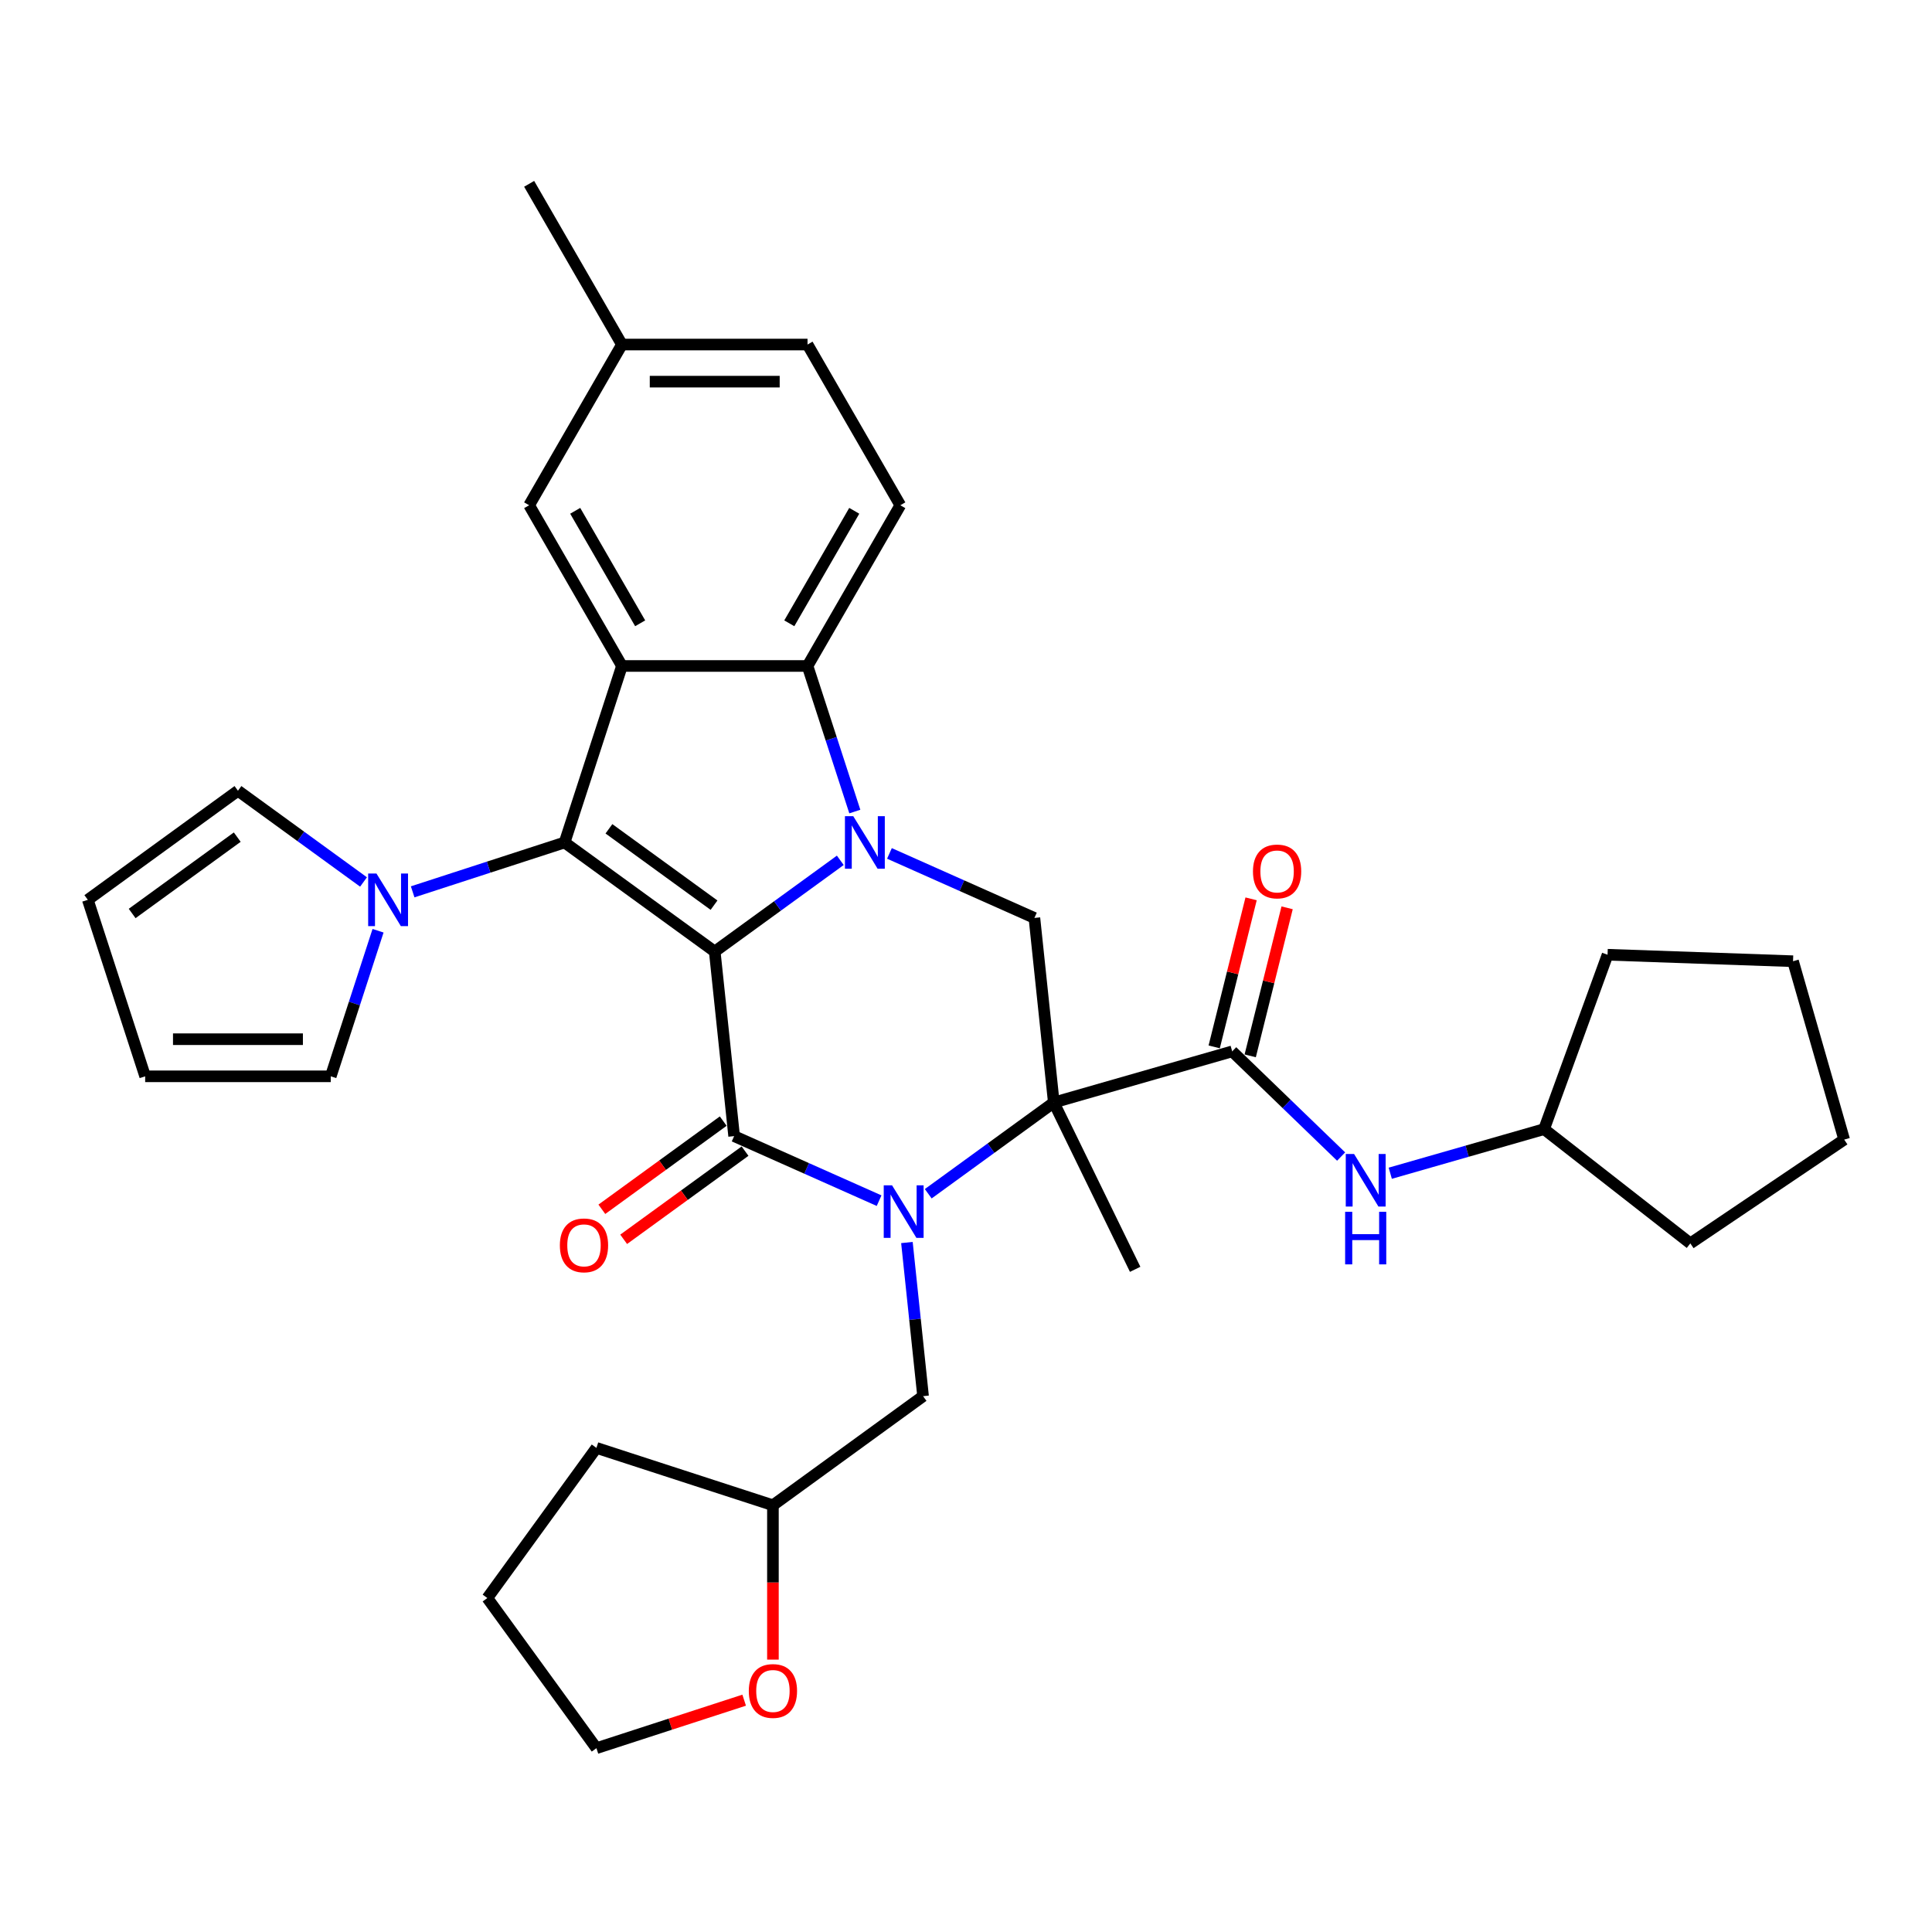 <?xml version='1.0' encoding='iso-8859-1'?>
<svg version='1.1' baseProfile='full'
              xmlns='http://www.w3.org/2000/svg'
                      xmlns:rdkit='http://www.rdkit.org/xml'
                      xmlns:xlink='http://www.w3.org/1999/xlink'
                  xml:space='preserve'
width='1000px' height='1000px' viewBox='0 0 1000 1000'>
<!-- END OF HEADER -->
<rect style='opacity:1.0;fill:#FFFFFF;stroke:none' width='1000' height='1000' x='0' y='0'> </rect>
<path class='bond-0' d='M 369.944,492.524 L 402.441,468.913' style='fill:none;fill-rule:evenodd;stroke:#000000;stroke-width:6px;stroke-linecap:butt;stroke-linejoin:miter;stroke-opacity:1' />
<path class='bond-0' d='M 402.441,468.913 L 434.938,445.303' style='fill:none;fill-rule:evenodd;stroke:#0000FF;stroke-width:6px;stroke-linecap:butt;stroke-linejoin:miter;stroke-opacity:1' />
<path class='bond-2' d='M 369.944,492.524 L 379.985,588.054' style='fill:none;fill-rule:evenodd;stroke:#000000;stroke-width:6px;stroke-linecap:butt;stroke-linejoin:miter;stroke-opacity:1' />
<path class='bond-4' d='M 369.944,492.524 L 292.233,436.063' style='fill:none;fill-rule:evenodd;stroke:#000000;stroke-width:6px;stroke-linecap:butt;stroke-linejoin:miter;stroke-opacity:1' />
<path class='bond-4' d='M 369.58,468.512 L 315.182,428.99' style='fill:none;fill-rule:evenodd;stroke:#000000;stroke-width:6px;stroke-linecap:butt;stroke-linejoin:miter;stroke-opacity:1' />
<path class='bond-6' d='M 442.456,420.06 L 430.214,382.384' style='fill:none;fill-rule:evenodd;stroke:#0000FF;stroke-width:6px;stroke-linecap:butt;stroke-linejoin:miter;stroke-opacity:1' />
<path class='bond-6' d='M 430.214,382.384 L 417.973,344.708' style='fill:none;fill-rule:evenodd;stroke:#000000;stroke-width:6px;stroke-linecap:butt;stroke-linejoin:miter;stroke-opacity:1' />
<path class='bond-8' d='M 460.374,441.725 L 497.891,458.429' style='fill:none;fill-rule:evenodd;stroke:#0000FF;stroke-width:6px;stroke-linecap:butt;stroke-linejoin:miter;stroke-opacity:1' />
<path class='bond-8' d='M 497.891,458.429 L 535.408,475.133' style='fill:none;fill-rule:evenodd;stroke:#000000;stroke-width:6px;stroke-linecap:butt;stroke-linejoin:miter;stroke-opacity:1' />
<path class='bond-1' d='M 455.019,621.462 L 417.502,604.758' style='fill:none;fill-rule:evenodd;stroke:#0000FF;stroke-width:6px;stroke-linecap:butt;stroke-linejoin:miter;stroke-opacity:1' />
<path class='bond-1' d='M 417.502,604.758 L 379.985,588.054' style='fill:none;fill-rule:evenodd;stroke:#000000;stroke-width:6px;stroke-linecap:butt;stroke-linejoin:miter;stroke-opacity:1' />
<path class='bond-3' d='M 480.455,617.884 L 512.952,594.274' style='fill:none;fill-rule:evenodd;stroke:#0000FF;stroke-width:6px;stroke-linecap:butt;stroke-linejoin:miter;stroke-opacity:1' />
<path class='bond-3' d='M 512.952,594.274 L 545.449,570.663' style='fill:none;fill-rule:evenodd;stroke:#000000;stroke-width:6px;stroke-linecap:butt;stroke-linejoin:miter;stroke-opacity:1' />
<path class='bond-11' d='M 469.419,643.127 L 473.598,682.891' style='fill:none;fill-rule:evenodd;stroke:#0000FF;stroke-width:6px;stroke-linecap:butt;stroke-linejoin:miter;stroke-opacity:1' />
<path class='bond-11' d='M 473.598,682.891 L 477.778,722.654' style='fill:none;fill-rule:evenodd;stroke:#000000;stroke-width:6px;stroke-linecap:butt;stroke-linejoin:miter;stroke-opacity:1' />
<path class='bond-13' d='M 374.339,580.283 L 342.928,603.105' style='fill:none;fill-rule:evenodd;stroke:#000000;stroke-width:6px;stroke-linecap:butt;stroke-linejoin:miter;stroke-opacity:1' />
<path class='bond-13' d='M 342.928,603.105 L 311.516,625.926' style='fill:none;fill-rule:evenodd;stroke:#FF0000;stroke-width:6px;stroke-linecap:butt;stroke-linejoin:miter;stroke-opacity:1' />
<path class='bond-13' d='M 385.631,595.825 L 354.22,618.647' style='fill:none;fill-rule:evenodd;stroke:#000000;stroke-width:6px;stroke-linecap:butt;stroke-linejoin:miter;stroke-opacity:1' />
<path class='bond-13' d='M 354.22,618.647 L 322.808,641.469' style='fill:none;fill-rule:evenodd;stroke:#FF0000;stroke-width:6px;stroke-linecap:butt;stroke-linejoin:miter;stroke-opacity:1' />
<path class='bond-7' d='M 545.449,570.663 L 637.784,544.186' style='fill:none;fill-rule:evenodd;stroke:#000000;stroke-width:6px;stroke-linecap:butt;stroke-linejoin:miter;stroke-opacity:1' />
<path class='bond-21' d='M 545.449,570.663 L 587.557,656.998' style='fill:none;fill-rule:evenodd;stroke:#000000;stroke-width:6px;stroke-linecap:butt;stroke-linejoin:miter;stroke-opacity:1' />
<path class='bond-34' d='M 545.449,570.663 L 535.408,475.133' style='fill:none;fill-rule:evenodd;stroke:#000000;stroke-width:6px;stroke-linecap:butt;stroke-linejoin:miter;stroke-opacity:1' />
<path class='bond-5' d='M 292.233,436.063 L 321.916,344.708' style='fill:none;fill-rule:evenodd;stroke:#000000;stroke-width:6px;stroke-linecap:butt;stroke-linejoin:miter;stroke-opacity:1' />
<path class='bond-9' d='M 292.233,436.063 L 252.914,448.838' style='fill:none;fill-rule:evenodd;stroke:#000000;stroke-width:6px;stroke-linecap:butt;stroke-linejoin:miter;stroke-opacity:1' />
<path class='bond-9' d='M 252.914,448.838 L 213.595,461.614' style='fill:none;fill-rule:evenodd;stroke:#0000FF;stroke-width:6px;stroke-linecap:butt;stroke-linejoin:miter;stroke-opacity:1' />
<path class='bond-14' d='M 321.916,344.708 L 273.888,261.52' style='fill:none;fill-rule:evenodd;stroke:#000000;stroke-width:6px;stroke-linecap:butt;stroke-linejoin:miter;stroke-opacity:1' />
<path class='bond-14' d='M 331.349,322.624 L 297.729,264.393' style='fill:none;fill-rule:evenodd;stroke:#000000;stroke-width:6px;stroke-linecap:butt;stroke-linejoin:miter;stroke-opacity:1' />
<path class='bond-35' d='M 321.916,344.708 L 417.973,344.708' style='fill:none;fill-rule:evenodd;stroke:#000000;stroke-width:6px;stroke-linecap:butt;stroke-linejoin:miter;stroke-opacity:1' />
<path class='bond-12' d='M 417.973,344.708 L 466.001,261.52' style='fill:none;fill-rule:evenodd;stroke:#000000;stroke-width:6px;stroke-linecap:butt;stroke-linejoin:miter;stroke-opacity:1' />
<path class='bond-12' d='M 408.539,322.624 L 442.159,264.393' style='fill:none;fill-rule:evenodd;stroke:#000000;stroke-width:6px;stroke-linecap:butt;stroke-linejoin:miter;stroke-opacity:1' />
<path class='bond-10' d='M 637.784,544.186 L 665.974,571.409' style='fill:none;fill-rule:evenodd;stroke:#000000;stroke-width:6px;stroke-linecap:butt;stroke-linejoin:miter;stroke-opacity:1' />
<path class='bond-10' d='M 665.974,571.409 L 694.164,598.631' style='fill:none;fill-rule:evenodd;stroke:#0000FF;stroke-width:6px;stroke-linecap:butt;stroke-linejoin:miter;stroke-opacity:1' />
<path class='bond-17' d='M 647.105,546.51 L 656.657,508.198' style='fill:none;fill-rule:evenodd;stroke:#000000;stroke-width:6px;stroke-linecap:butt;stroke-linejoin:miter;stroke-opacity:1' />
<path class='bond-17' d='M 656.657,508.198 L 666.209,469.886' style='fill:none;fill-rule:evenodd;stroke:#FF0000;stroke-width:6px;stroke-linecap:butt;stroke-linejoin:miter;stroke-opacity:1' />
<path class='bond-17' d='M 628.464,541.863 L 638.016,503.551' style='fill:none;fill-rule:evenodd;stroke:#000000;stroke-width:6px;stroke-linecap:butt;stroke-linejoin:miter;stroke-opacity:1' />
<path class='bond-17' d='M 638.016,503.551 L 647.568,465.239' style='fill:none;fill-rule:evenodd;stroke:#FF0000;stroke-width:6px;stroke-linecap:butt;stroke-linejoin:miter;stroke-opacity:1' />
<path class='bond-15' d='M 195.678,481.749 L 183.436,519.425' style='fill:none;fill-rule:evenodd;stroke:#0000FF;stroke-width:6px;stroke-linecap:butt;stroke-linejoin:miter;stroke-opacity:1' />
<path class='bond-15' d='M 183.436,519.425 L 171.194,557.101' style='fill:none;fill-rule:evenodd;stroke:#000000;stroke-width:6px;stroke-linecap:butt;stroke-linejoin:miter;stroke-opacity:1' />
<path class='bond-16' d='M 188.16,456.506 L 155.663,432.896' style='fill:none;fill-rule:evenodd;stroke:#0000FF;stroke-width:6px;stroke-linecap:butt;stroke-linejoin:miter;stroke-opacity:1' />
<path class='bond-16' d='M 155.663,432.896 L 123.166,409.285' style='fill:none;fill-rule:evenodd;stroke:#000000;stroke-width:6px;stroke-linecap:butt;stroke-linejoin:miter;stroke-opacity:1' />
<path class='bond-25' d='M 719.599,607.266 L 759.408,595.851' style='fill:none;fill-rule:evenodd;stroke:#0000FF;stroke-width:6px;stroke-linecap:butt;stroke-linejoin:miter;stroke-opacity:1' />
<path class='bond-25' d='M 759.408,595.851 L 799.217,584.436' style='fill:none;fill-rule:evenodd;stroke:#000000;stroke-width:6px;stroke-linecap:butt;stroke-linejoin:miter;stroke-opacity:1' />
<path class='bond-22' d='M 477.778,722.654 L 400.066,779.115' style='fill:none;fill-rule:evenodd;stroke:#000000;stroke-width:6px;stroke-linecap:butt;stroke-linejoin:miter;stroke-opacity:1' />
<path class='bond-24' d='M 466.001,261.52 L 417.973,178.333' style='fill:none;fill-rule:evenodd;stroke:#000000;stroke-width:6px;stroke-linecap:butt;stroke-linejoin:miter;stroke-opacity:1' />
<path class='bond-23' d='M 273.888,261.52 L 321.916,178.333' style='fill:none;fill-rule:evenodd;stroke:#000000;stroke-width:6px;stroke-linecap:butt;stroke-linejoin:miter;stroke-opacity:1' />
<path class='bond-18' d='M 171.194,557.101 L 75.138,557.101' style='fill:none;fill-rule:evenodd;stroke:#000000;stroke-width:6px;stroke-linecap:butt;stroke-linejoin:miter;stroke-opacity:1' />
<path class='bond-18' d='M 156.786,537.89 L 89.546,537.89' style='fill:none;fill-rule:evenodd;stroke:#000000;stroke-width:6px;stroke-linecap:butt;stroke-linejoin:miter;stroke-opacity:1' />
<path class='bond-19' d='M 123.166,409.285 L 45.455,465.746' style='fill:none;fill-rule:evenodd;stroke:#000000;stroke-width:6px;stroke-linecap:butt;stroke-linejoin:miter;stroke-opacity:1' />
<path class='bond-19' d='M 122.801,433.297 L 68.403,472.819' style='fill:none;fill-rule:evenodd;stroke:#000000;stroke-width:6px;stroke-linecap:butt;stroke-linejoin:miter;stroke-opacity:1' />
<path class='bond-36' d='M 75.138,557.101 L 45.455,465.746' style='fill:none;fill-rule:evenodd;stroke:#000000;stroke-width:6px;stroke-linecap:butt;stroke-linejoin:miter;stroke-opacity:1' />
<path class='bond-20' d='M 400.066,859.015 L 400.066,819.065' style='fill:none;fill-rule:evenodd;stroke:#FF0000;stroke-width:6px;stroke-linecap:butt;stroke-linejoin:miter;stroke-opacity:1' />
<path class='bond-20' d='M 400.066,819.065 L 400.066,779.115' style='fill:none;fill-rule:evenodd;stroke:#000000;stroke-width:6px;stroke-linecap:butt;stroke-linejoin:miter;stroke-opacity:1' />
<path class='bond-26' d='M 385.177,880.009 L 346.944,892.432' style='fill:none;fill-rule:evenodd;stroke:#FF0000;stroke-width:6px;stroke-linecap:butt;stroke-linejoin:miter;stroke-opacity:1' />
<path class='bond-26' d='M 346.944,892.432 L 308.711,904.855' style='fill:none;fill-rule:evenodd;stroke:#000000;stroke-width:6px;stroke-linecap:butt;stroke-linejoin:miter;stroke-opacity:1' />
<path class='bond-28' d='M 400.066,779.115 L 308.711,749.432' style='fill:none;fill-rule:evenodd;stroke:#000000;stroke-width:6px;stroke-linecap:butt;stroke-linejoin:miter;stroke-opacity:1' />
<path class='bond-27' d='M 321.916,178.333 L 273.888,95.145' style='fill:none;fill-rule:evenodd;stroke:#000000;stroke-width:6px;stroke-linecap:butt;stroke-linejoin:miter;stroke-opacity:1' />
<path class='bond-37' d='M 321.916,178.333 L 417.973,178.333' style='fill:none;fill-rule:evenodd;stroke:#000000;stroke-width:6px;stroke-linecap:butt;stroke-linejoin:miter;stroke-opacity:1' />
<path class='bond-37' d='M 336.324,197.544 L 403.564,197.544' style='fill:none;fill-rule:evenodd;stroke:#000000;stroke-width:6px;stroke-linecap:butt;stroke-linejoin:miter;stroke-opacity:1' />
<path class='bond-29' d='M 799.217,584.436 L 832.07,494.172' style='fill:none;fill-rule:evenodd;stroke:#000000;stroke-width:6px;stroke-linecap:butt;stroke-linejoin:miter;stroke-opacity:1' />
<path class='bond-30' d='M 799.217,584.436 L 874.911,643.575' style='fill:none;fill-rule:evenodd;stroke:#000000;stroke-width:6px;stroke-linecap:butt;stroke-linejoin:miter;stroke-opacity:1' />
<path class='bond-38' d='M 308.711,904.855 L 252.25,827.143' style='fill:none;fill-rule:evenodd;stroke:#000000;stroke-width:6px;stroke-linecap:butt;stroke-linejoin:miter;stroke-opacity:1' />
<path class='bond-31' d='M 308.711,749.432 L 252.25,827.143' style='fill:none;fill-rule:evenodd;stroke:#000000;stroke-width:6px;stroke-linecap:butt;stroke-linejoin:miter;stroke-opacity:1' />
<path class='bond-32' d='M 832.07,494.172 L 928.069,497.525' style='fill:none;fill-rule:evenodd;stroke:#000000;stroke-width:6px;stroke-linecap:butt;stroke-linejoin:miter;stroke-opacity:1' />
<path class='bond-33' d='M 874.911,643.575 L 954.545,589.86' style='fill:none;fill-rule:evenodd;stroke:#000000;stroke-width:6px;stroke-linecap:butt;stroke-linejoin:miter;stroke-opacity:1' />
<path class='bond-39' d='M 928.069,497.525 L 954.545,589.86' style='fill:none;fill-rule:evenodd;stroke:#000000;stroke-width:6px;stroke-linecap:butt;stroke-linejoin:miter;stroke-opacity:1' />
<path  class='atom-1' d='M 441.643 422.461
L 450.557 436.87
Q 451.44 438.292, 452.862 440.866
Q 454.284 443.44, 454.361 443.594
L 454.361 422.461
L 457.972 422.461
L 457.972 449.665
L 454.245 449.665
L 444.678 433.911
Q 443.564 432.067, 442.373 429.954
Q 441.22 427.841, 440.874 427.187
L 440.874 449.665
L 437.339 449.665
L 437.339 422.461
L 441.643 422.461
' fill='#0000FF'/>
<path  class='atom-2' d='M 461.724 613.522
L 470.638 627.931
Q 471.522 629.352, 472.943 631.927
Q 474.365 634.501, 474.442 634.655
L 474.442 613.522
L 478.054 613.522
L 478.054 640.726
L 474.327 640.726
L 464.759 624.972
Q 463.645 623.128, 462.454 621.015
Q 461.301 618.901, 460.956 618.248
L 460.956 640.726
L 457.421 640.726
L 457.421 613.522
L 461.724 613.522
' fill='#0000FF'/>
<path  class='atom-10' d='M 194.864 452.145
L 203.778 466.553
Q 204.662 467.975, 206.084 470.549
Q 207.505 473.123, 207.582 473.277
L 207.582 452.145
L 211.194 452.145
L 211.194 479.348
L 207.467 479.348
L 197.9 463.594
Q 196.785 461.75, 195.594 459.637
Q 194.442 457.524, 194.096 456.87
L 194.096 479.348
L 190.561 479.348
L 190.561 452.145
L 194.864 452.145
' fill='#0000FF'/>
<path  class='atom-11' d='M 700.868 597.311
L 709.782 611.72
Q 710.666 613.141, 712.088 615.716
Q 713.509 618.29, 713.586 618.444
L 713.586 597.311
L 717.198 597.311
L 717.198 624.515
L 713.471 624.515
L 703.904 608.761
Q 702.79 606.917, 701.598 604.804
Q 700.446 602.691, 700.1 602.037
L 700.1 624.515
L 696.565 624.515
L 696.565 597.311
L 700.868 597.311
' fill='#0000FF'/>
<path  class='atom-11' d='M 696.238 627.235
L 699.927 627.235
L 699.927 638.8
L 713.836 638.8
L 713.836 627.235
L 717.525 627.235
L 717.525 654.438
L 713.836 654.438
L 713.836 641.874
L 699.927 641.874
L 699.927 654.438
L 696.238 654.438
L 696.238 627.235
' fill='#0000FF'/>
<path  class='atom-14' d='M 289.786 644.592
Q 289.786 638.06, 293.014 634.41
Q 296.241 630.76, 302.273 630.76
Q 308.306 630.76, 311.533 634.41
Q 314.761 638.06, 314.761 644.592
Q 314.761 651.2, 311.495 654.966
Q 308.229 658.693, 302.273 658.693
Q 296.28 658.693, 293.014 654.966
Q 289.786 651.239, 289.786 644.592
M 302.273 655.619
Q 306.423 655.619, 308.652 652.853
Q 310.919 650.048, 310.919 644.592
Q 310.919 639.251, 308.652 636.561
Q 306.423 633.833, 302.273 633.833
Q 298.124 633.833, 295.857 636.523
Q 293.628 639.213, 293.628 644.592
Q 293.628 650.086, 295.857 652.853
Q 298.124 655.619, 302.273 655.619
' fill='#FF0000'/>
<path  class='atom-18' d='M 648.535 451.06
Q 648.535 444.528, 651.763 440.878
Q 654.99 437.228, 661.022 437.228
Q 667.055 437.228, 670.282 440.878
Q 673.51 444.528, 673.51 451.06
Q 673.51 457.669, 670.244 461.434
Q 666.978 465.161, 661.022 465.161
Q 655.028 465.161, 651.763 461.434
Q 648.535 457.707, 648.535 451.06
M 661.022 462.087
Q 665.172 462.087, 667.401 459.321
Q 669.667 456.516, 669.667 451.06
Q 669.667 445.719, 667.401 443.03
Q 665.172 440.302, 661.022 440.302
Q 656.873 440.302, 654.606 442.991
Q 652.377 445.681, 652.377 451.06
Q 652.377 456.554, 654.606 459.321
Q 656.873 462.087, 661.022 462.087
' fill='#FF0000'/>
<path  class='atom-21' d='M 387.579 875.249
Q 387.579 868.717, 390.806 865.067
Q 394.034 861.416, 400.066 861.416
Q 406.099 861.416, 409.326 865.067
Q 412.554 868.717, 412.554 875.249
Q 412.554 881.857, 409.288 885.623
Q 406.022 889.35, 400.066 889.35
Q 394.072 889.35, 390.806 885.623
Q 387.579 881.896, 387.579 875.249
M 400.066 886.276
Q 404.216 886.276, 406.444 883.509
Q 408.711 880.705, 408.711 875.249
Q 408.711 869.908, 406.444 867.218
Q 404.216 864.49, 400.066 864.49
Q 395.917 864.49, 393.65 867.18
Q 391.421 869.869, 391.421 875.249
Q 391.421 880.743, 393.65 883.509
Q 395.917 886.276, 400.066 886.276
' fill='#FF0000'/>
</svg>
